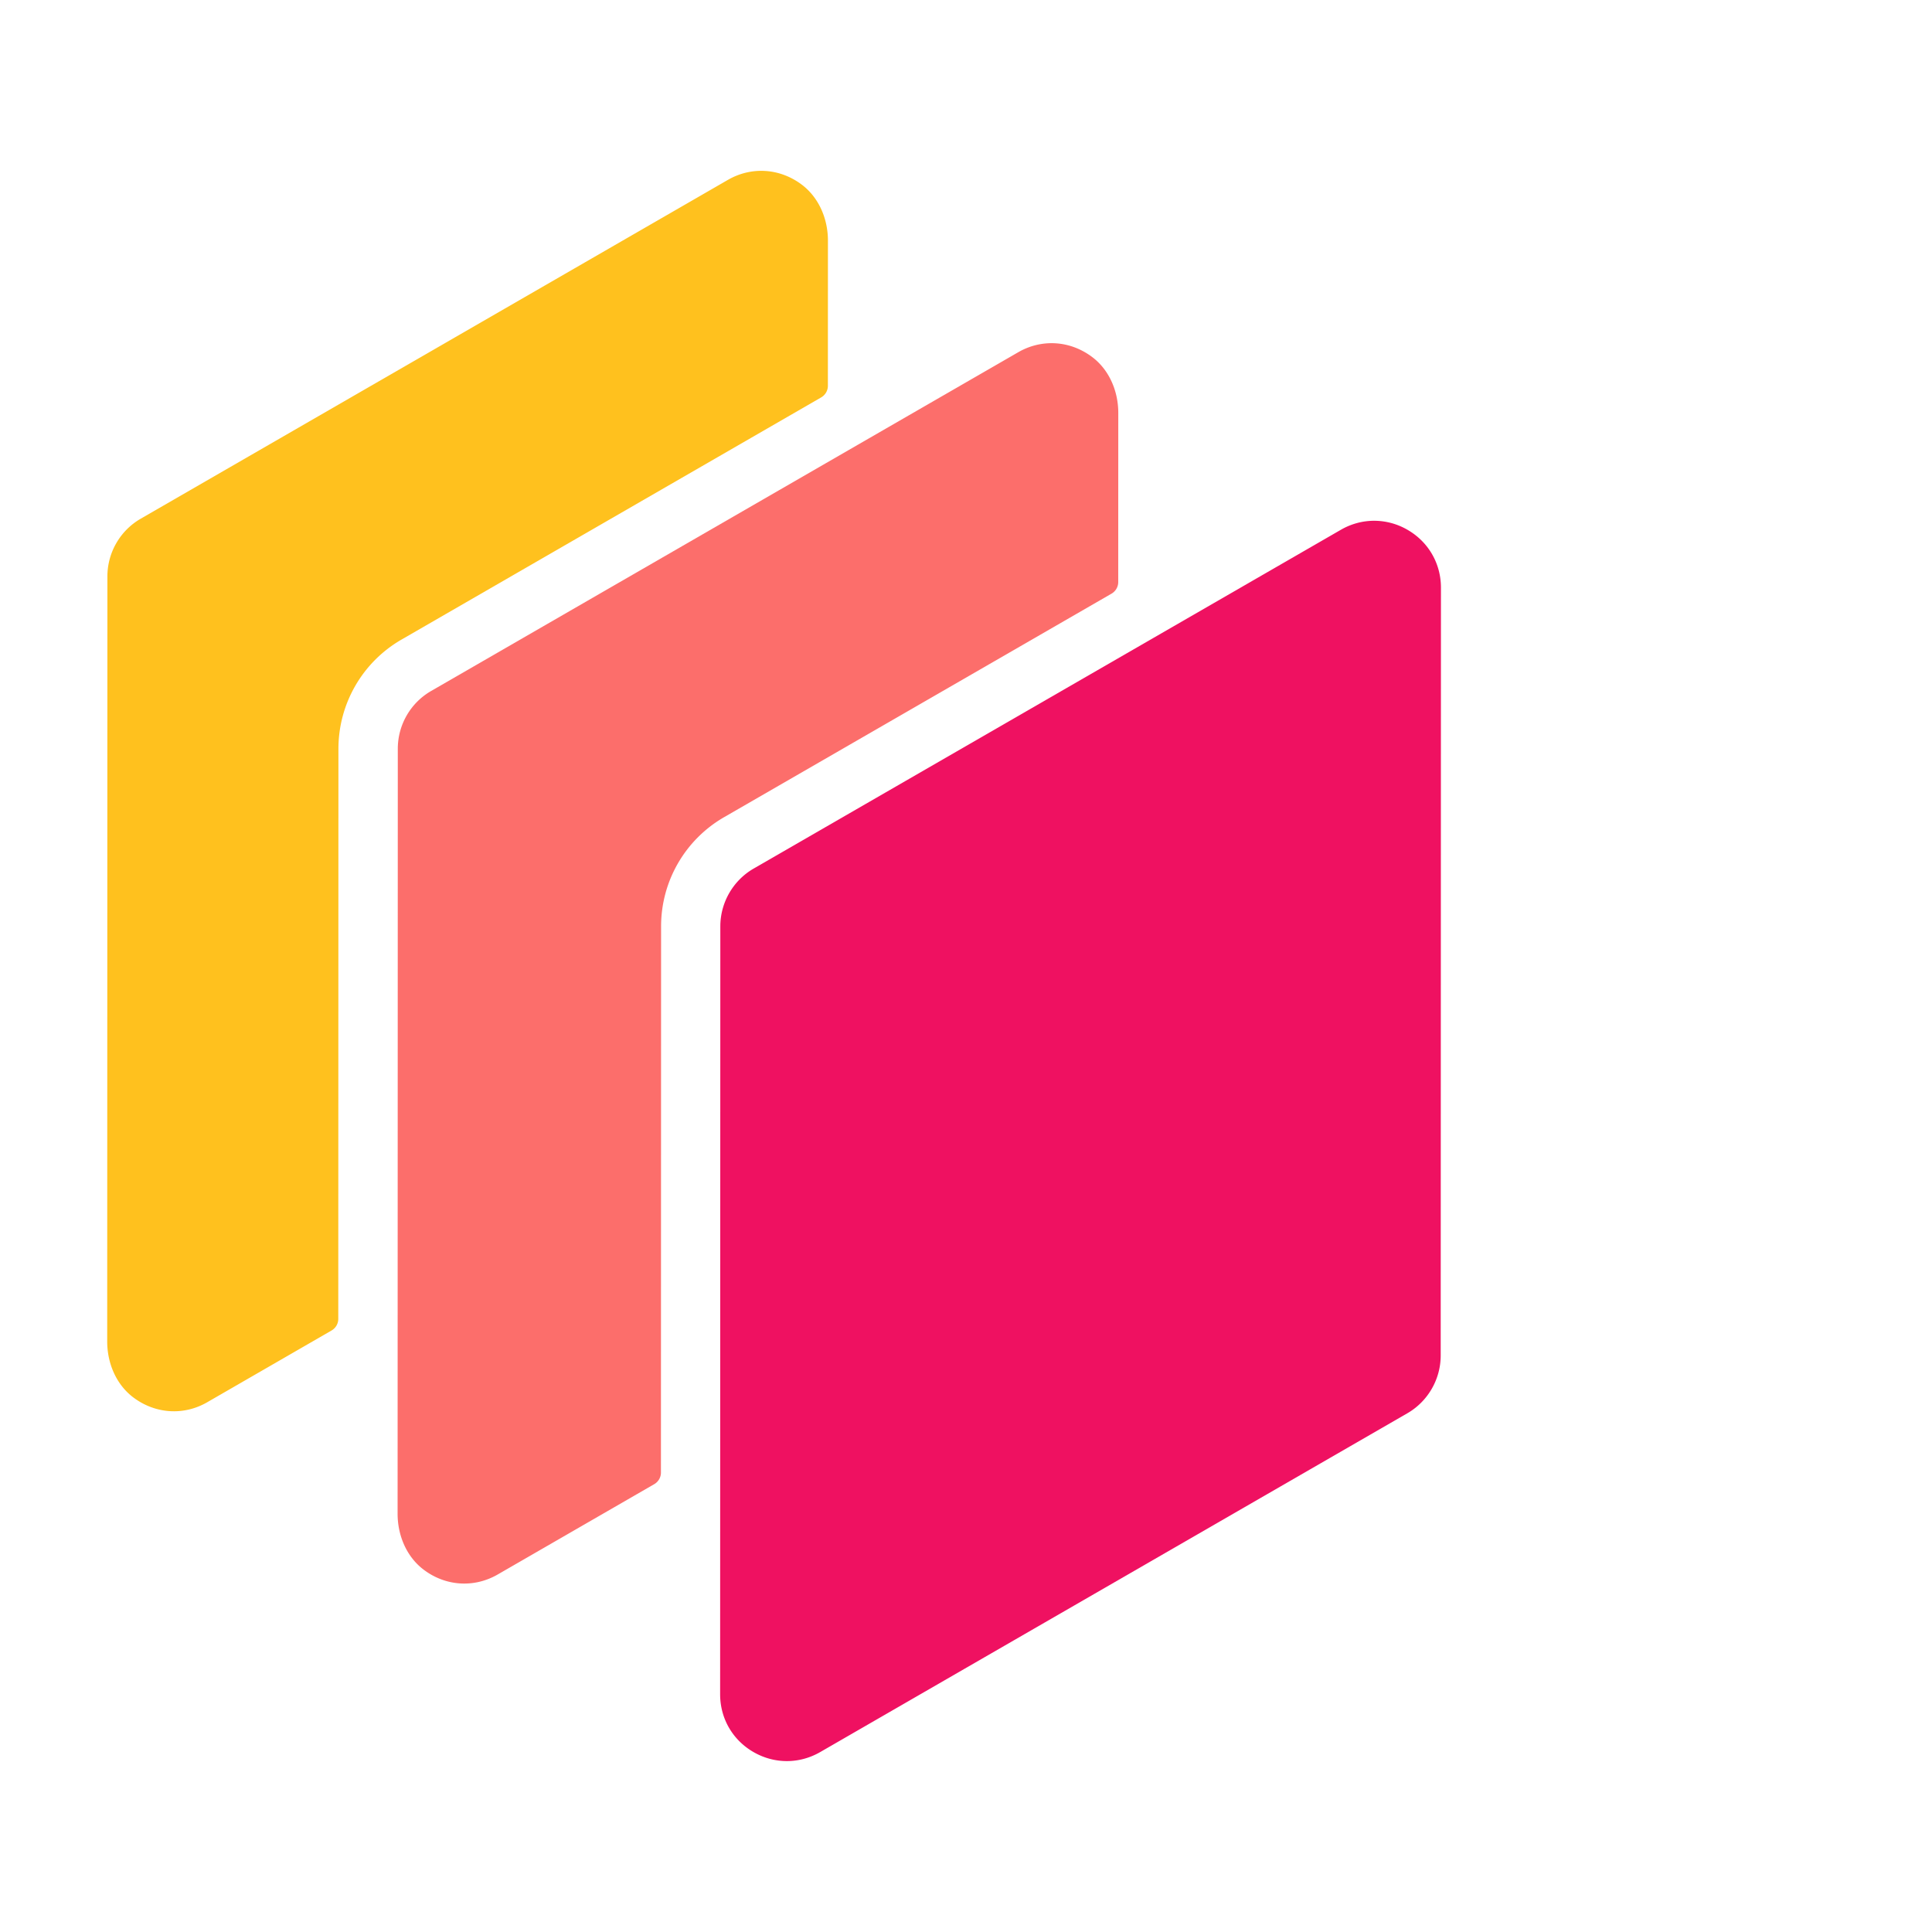 <svg xmlns="http://www.w3.org/2000/svg" xml:space="preserve" id="Layer_1" x="0" y="0" version="1.1" viewBox="0 0 386.2 386.2">
  <style>
    .st1{fill:#04255c}.st3{fill:#fff}
  </style>
  <path d="m80.26 127.85 83.89-48.41c.83-.48 1.34-1.36 1.34-2.32l.01-29.03c0-4.3-1.77-8.55-5.19-11.15-4.44-3.36-10.13-3.68-14.81-.98L28.14 103.68a13.322 13.322 0 0 0-6.67 11.55l-.04 152.93c0 4.29 1.76 8.55 5.18 11.15 4.43 3.36 10.14 3.7 14.82.99l24.85-14.34c.83-.48 1.34-1.36 1.34-2.32l.03-113.97c.01-9.01 4.81-17.32 12.61-21.82z" style="fill:#ffc11e"/>
  <path d="M281.36 105.91a13.275 13.275 0 0 0-6.67-1.81c-2.29 0-4.58.6-6.67 1.81l-117.36 67.71c-4.11 2.37-6.67 6.8-6.67 11.55l-.04 153.51c0 4.82 2.49 9.14 6.67 11.55s9.16 2.41 13.34 0l117.36-67.72c4.11-2.37 6.67-6.8 6.67-11.55l.05-153.51c-.01-4.81-2.5-9.13-6.68-11.54z" style="fill:#ef1161"/>
  <path d="m144.75 163.35 77.44-44.68c.83-.48 1.34-1.36 1.34-2.32l.01-33.81c0-4.3-1.77-8.56-5.19-11.15-4.44-3.36-10.13-3.68-14.81-.98l-32.12 18.53-85.23 49.18a13.322 13.322 0 0 0-6.67 11.55l-.03 115.52-.01 37.41c0 4.29 1.76 8.55 5.18 11.15 4.43 3.37 10.14 3.69 14.82.99l31.3-18.06c.83-.48 1.34-1.36 1.34-2.32l.03-109.19c0-9.01 4.8-17.32 12.6-21.82z" style="fill:#fc6e6b"/>
</svg>